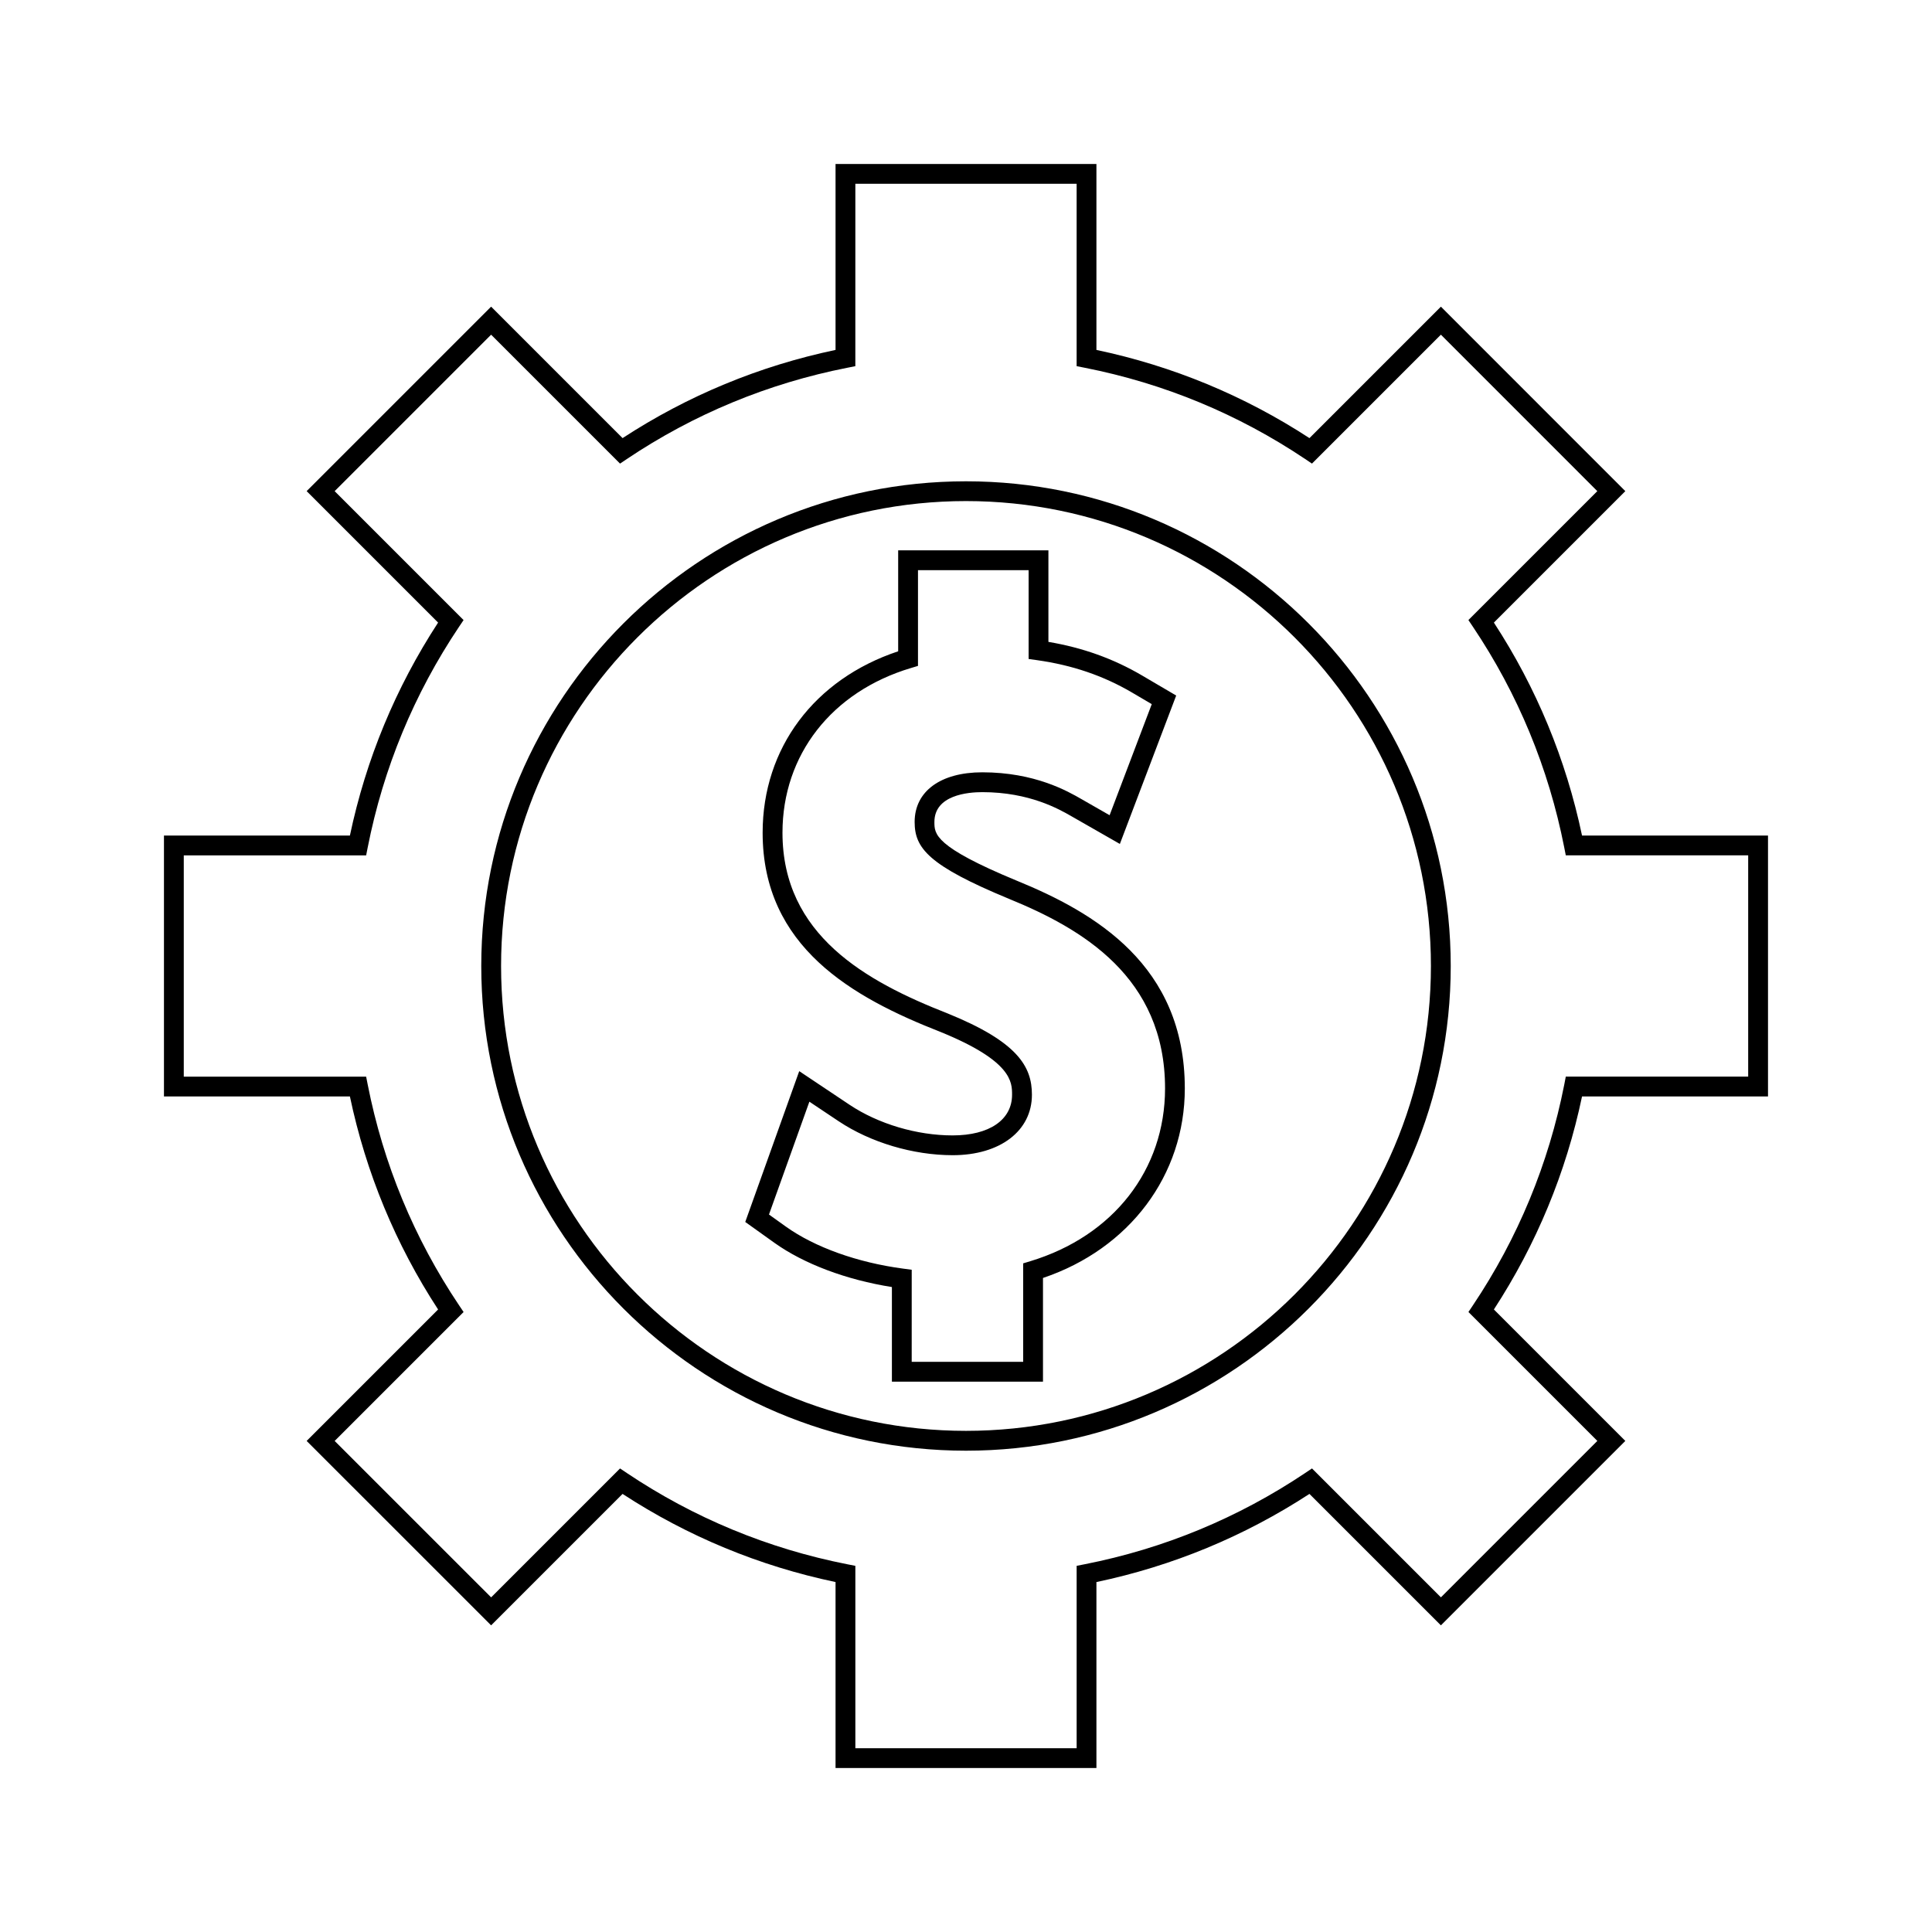 <?xml version="1.0" encoding="UTF-8"?>
<!-- Uploaded to: SVG Repo, www.svgrepo.com, Generator: SVG Repo Mixer Tools -->
<svg fill="#000000" width="800px" height="800px" version="1.1" viewBox="144 144 512 512" xmlns="http://www.w3.org/2000/svg">
 <g>
  <path d="m612.54 434.57v-69.137h-49.285c-4.25-20.211-12.098-39.176-23.359-56.441l34.832-34.836-48.875-48.887-34.836 34.836c-17.281-11.262-36.246-19.117-56.453-23.371v-49.277h-69.137v49.277c-20.203 4.25-39.172 12.102-56.441 23.371l-34.836-34.836-48.887 48.887 34.836 34.836c-11.262 17.277-19.117 36.242-23.371 56.441h-49.277v69.137h49.277c4.25 20.203 12.102 39.172 23.371 56.453l-34.836 34.836 48.887 48.875 34.836-34.832c17.266 11.262 36.23 19.113 56.441 23.359v49.285h69.137v-49.285c20.184-4.242 39.148-12.09 56.453-23.359l34.836 34.832 48.875-48.875-34.832-34.836c11.266-17.301 19.125-36.27 23.359-56.453zm-53.996-3.133c-4.137 20.996-12.273 40.66-24.191 58.465l-1.203 1.793 34.16 34.164-41.453 41.453-34.164-34.16-1.793 1.203c-17.801 11.918-37.465 20.059-58.465 24.191l-2.113 0.414v48.336l-58.645 0.004v-48.336l-2.113-0.414c-21.023-4.141-40.691-12.285-58.457-24.191l-1.789-1.203-34.164 34.164-41.465-41.453 34.164-34.168-1.207-1.797c-11.918-17.773-20.059-37.445-24.199-58.465l-0.418-2.113h-48.328v-58.641h48.328l0.418-2.113c4.144-21.02 12.285-40.684 24.199-58.457l1.203-1.789-34.164-34.164 41.465-41.465 34.164 34.164 1.789-1.203c17.77-11.918 37.438-20.059 58.457-24.199l2.113-0.418 0.004-48.332h58.641v48.328l2.113 0.418c21.02 4.141 40.688 12.285 58.465 24.199l1.789 1.203 34.168-34.164 41.453 41.465-34.164 34.164 1.203 1.789c11.914 17.766 20.051 37.43 24.191 58.457l0.414 2.113h48.336v58.641h-48.336z"/>
  <path d="m413.38 377.36c-21.754-9.004-21.754-12.324-21.754-15.523 0-7.137 8.863-7.91 12.68-7.91 12.523 0 20.367 4.508 23.727 6.438l12.742 7.289 14.926-39.328-9.133-5.367c-7.551-4.418-15.664-7.328-24.73-8.852v-24.258h-39.816v26.75c-22.211 7.394-35.918 25.656-35.918 48.082 0 30.254 23.809 43.652 47.062 52.762 19.039 7.731 19.039 13.328 19.039 16.68 0 6.648-6.031 10.773-15.75 10.773-9.488 0-19.691-3.035-27.305-8.113l-13.348-8.918-14.305 39.969 7.715 5.516c7.84 5.602 19.094 9.824 31.148 11.73v25.074h40.039v-27.48c22.898-7.711 37.586-27.227 37.586-50.219 0.004-32.691-23.844-46.617-44.605-55.094zm3.637 100.88-1.863 0.562v26.098h-29.543l0.004-24.398-2.277-0.305c-12.086-1.602-23.406-5.656-31.062-11.125l-4.488-3.211 10.707-29.902 7.762 5.184c8.438 5.633 19.738 8.996 30.219 8.996 12.562 0 20.996-6.438 20.996-16.023 0-7.496-3.801-14.023-22.348-21.547-21.637-8.469-43.758-20.789-43.758-47.887 0-20.641 13.047-37.367 34.043-43.648l1.867-0.562v-25.375h29.32v23.539l2.262 0.32c9.293 1.312 17.488 4.098 25.059 8.527l5.312 3.121-11.172 29.441-7.406-4.242c-3.715-2.137-12.41-7.133-26.336-7.133-11.059 0-17.926 5.043-17.926 13.156 0 6.934 3.609 11.52 25.008 20.379 19.254 7.863 41.355 20.672 41.355 50.238-0.012 21.582-13.703 39.125-35.734 45.797z"/>
  <path d="m400 271.55c-70.832 0-128.46 57.617-128.46 128.45 0 70.824 57.625 128.45 128.46 128.45 70.828 0 128.46-57.617 128.46-128.45-0.004-70.828-57.633-128.45-128.46-128.45zm0 251.64c-67.938 0-123.21-55.262-123.21-123.2 0-67.93 55.273-123.2 123.21-123.2 67.938 0 123.21 55.266 123.21 123.2s-55.273 123.2-123.21 123.2z"/>
 </g>
</svg>